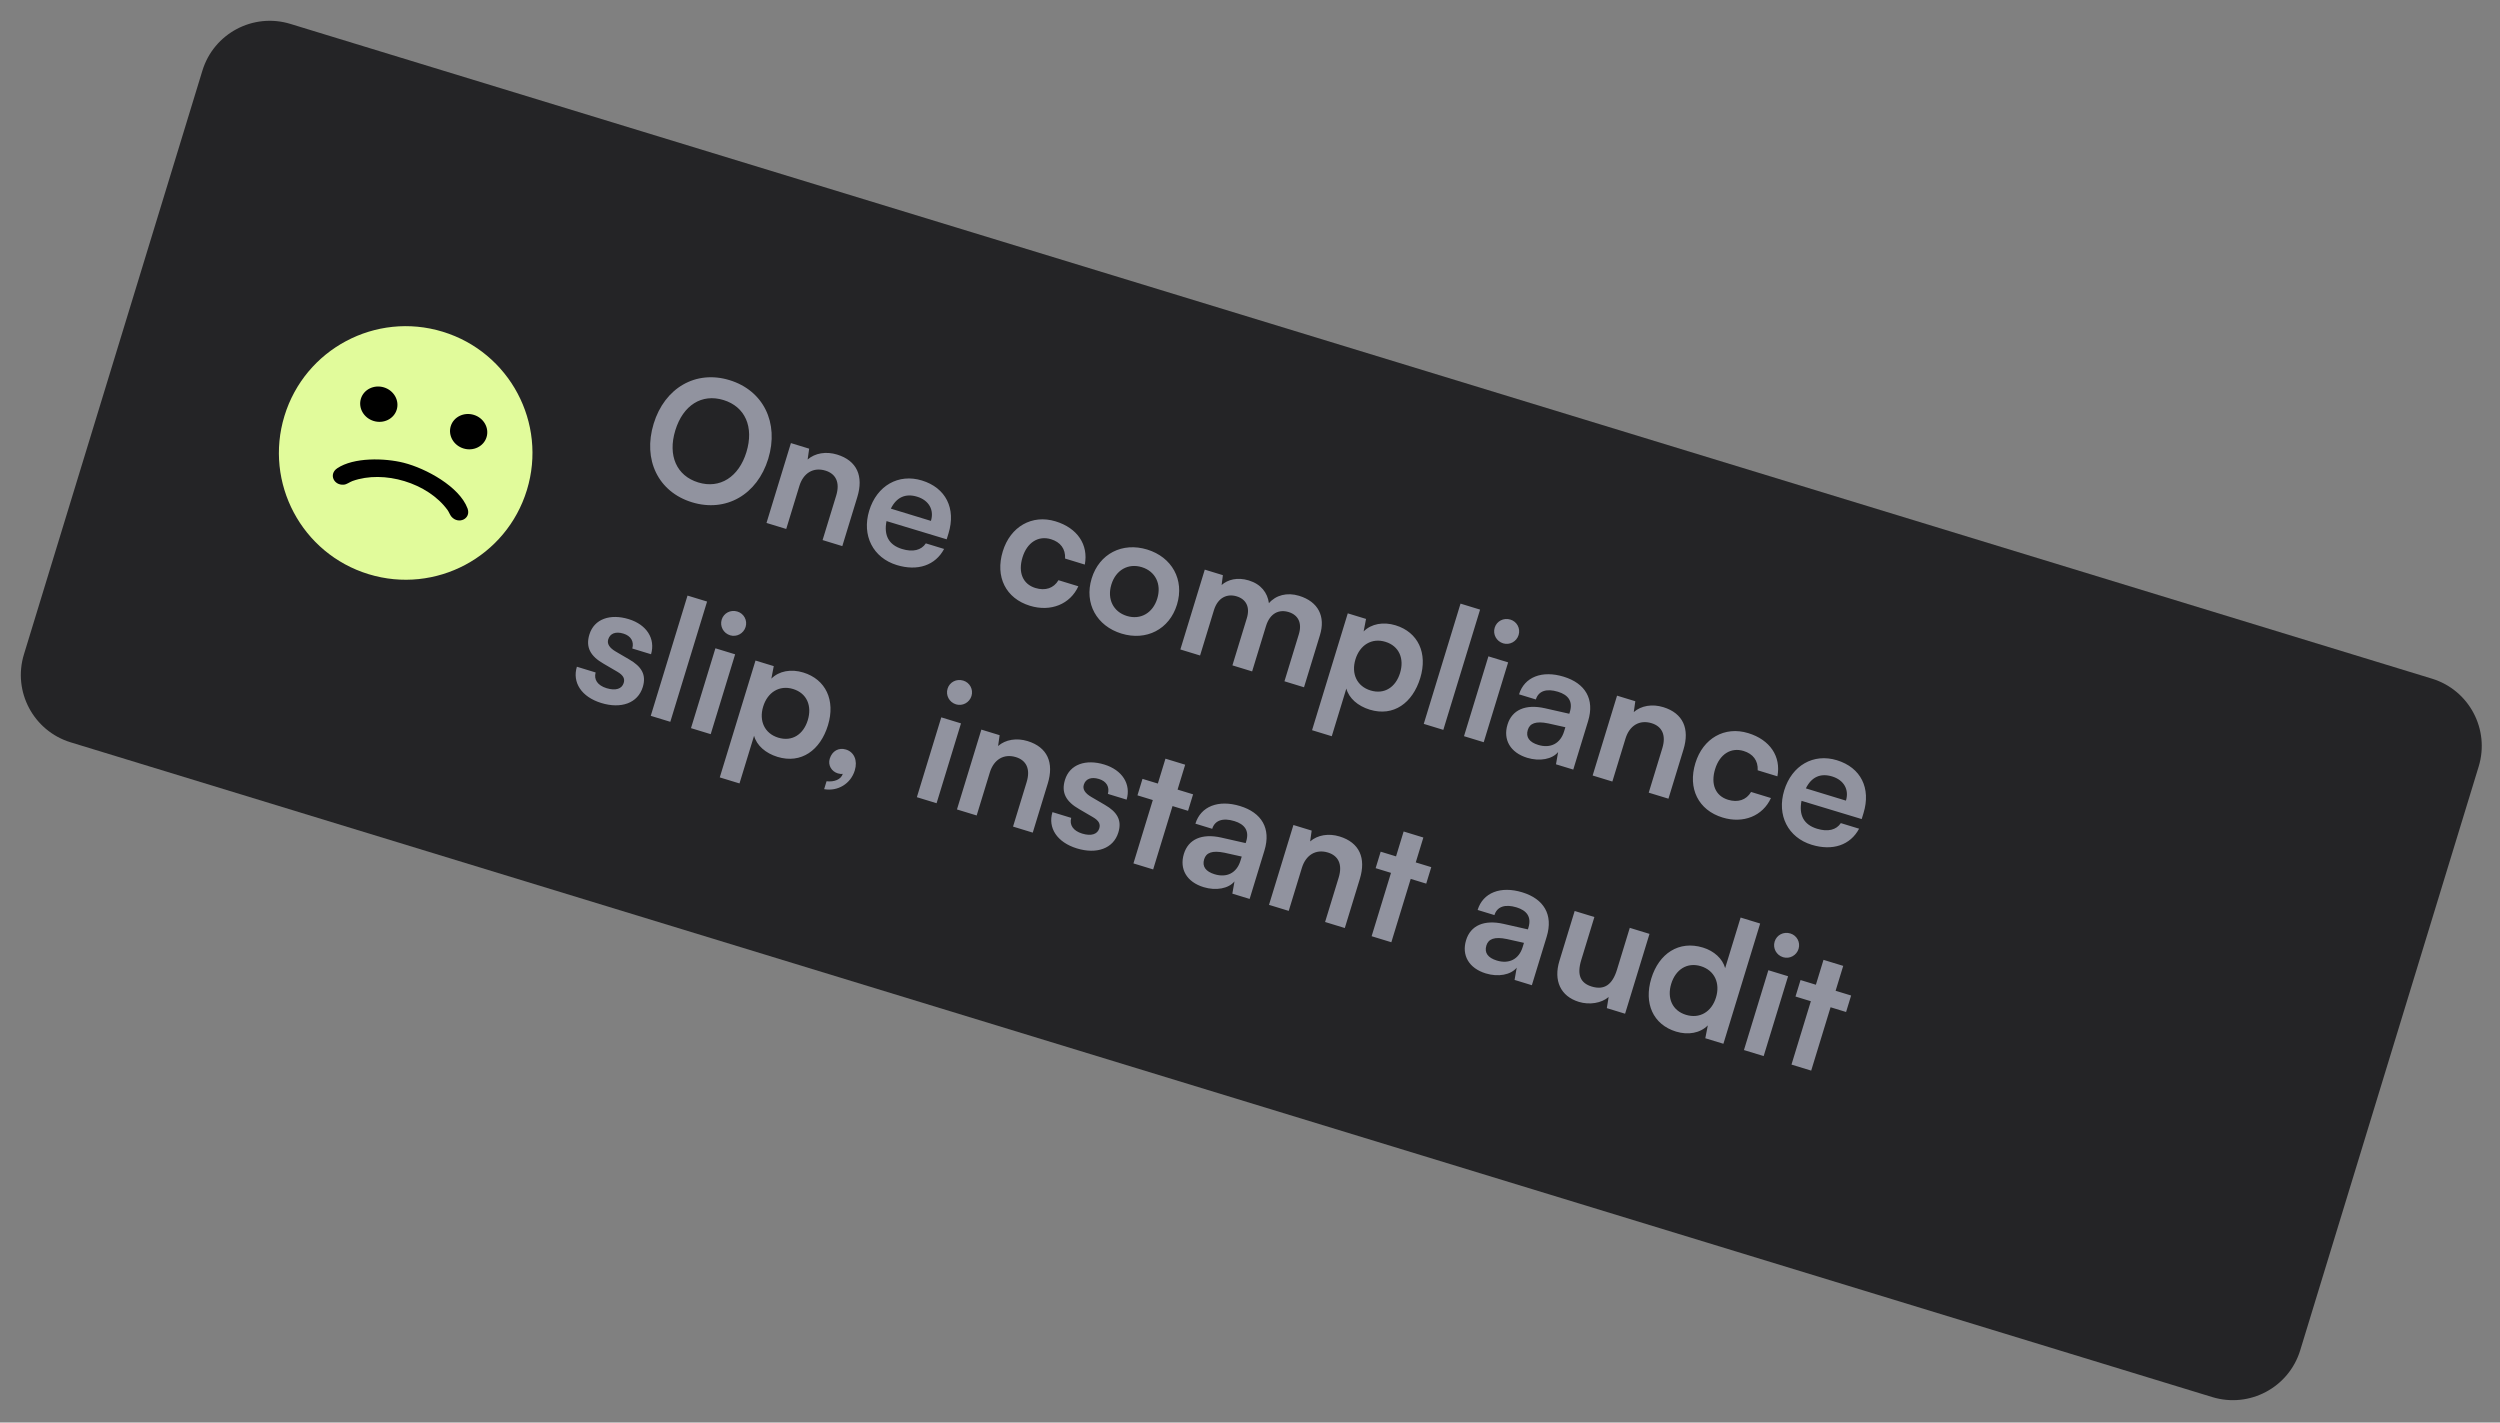 <svg width="355" height="202" viewBox="0 0 355 202" fill="none" xmlns="http://www.w3.org/2000/svg">
<rect x="0" y="0" width="355" height="202" fill="#808080" stroke="none"/>
<g clip-path="url(#clip0_3855_9162)">
<path d="M28.74 10.032C30.355 4.75 35.946 1.778 41.227 3.392L345.332 96.367C350.614 97.981 353.586 103.572 351.971 108.853L326.629 191.746C325.014 197.027 319.423 200 314.142 198.385L10.037 105.411C4.755 103.796 1.783 98.206 3.398 92.924L28.74 10.032Z" fill="#242426"/>
<path d="M109.091 65.147C107.533 70.242 103.087 72.798 98.267 71.324C93.471 69.858 91.253 65.29 92.818 60.172C94.376 55.077 98.798 52.514 103.595 53.98C108.392 55.447 110.655 60.029 109.091 65.147ZM105.992 64.199C107.087 60.619 105.808 57.743 102.732 56.803C99.657 55.863 96.988 57.532 95.894 61.112C94.799 64.692 96.078 67.568 99.153 68.508C102.229 69.449 104.912 67.734 105.992 64.199ZM111.644 75.113L108.843 74.257L112.31 62.919L114.903 63.712L114.684 65.251C115.746 64.32 117.327 64.076 118.864 64.546C121.71 65.416 122.639 67.632 121.741 70.57L119.608 77.547L116.808 76.691L118.737 70.38C119.32 68.475 118.659 67.269 117.213 66.827C115.492 66.301 114.071 67.171 113.51 69.008L111.644 75.113ZM127.34 80.238C123.966 79.206 122.353 76.028 123.426 72.516C124.514 68.959 127.583 67.212 130.911 68.229C134.308 69.267 135.77 72.199 134.69 75.734L134.43 76.583L125.885 73.996C125.481 76.056 126.228 77.388 128.087 77.957C129.625 78.427 130.817 78.139 131.469 77.158L134.062 77.951C132.822 80.283 130.3 81.143 127.34 80.238ZM130.232 70.531C128.58 70.026 127.296 70.612 126.501 72.227L132.193 73.967C132.67 72.406 131.908 71.043 130.232 70.531ZM142.395 78.29C143.469 74.779 146.545 73.009 149.895 74.033C152.994 74.981 154.579 77.347 154.043 80.17L151.242 79.314C151.314 77.93 150.577 76.977 149.245 76.57C147.455 76.023 145.848 77.012 145.195 79.146C144.543 81.281 145.237 82.949 147.027 83.496C148.427 83.924 149.625 83.537 150.302 82.389L153.125 83.252C151.974 85.787 149.216 86.926 146.256 86.021C142.813 84.968 141.293 81.894 142.395 78.29ZM155.014 82.148C156.094 78.614 159.386 76.96 162.897 78.033C166.409 79.107 168.213 82.319 167.132 85.853C166.052 89.388 162.76 91.042 159.249 89.968C155.737 88.894 153.933 85.683 155.014 82.148ZM157.814 83.004C157.182 85.07 158.086 86.877 160.013 87.466C161.941 88.056 163.701 87.063 164.332 84.997C164.964 82.931 164.06 81.124 162.133 80.535C160.205 79.946 158.445 80.939 157.814 83.004ZM170.411 93.08L167.611 92.224L171.078 80.886L173.648 81.672L173.471 83.073C174.332 82.307 175.704 81.924 177.334 82.422C179.055 82.948 179.989 84.162 180.186 85.653C181.16 84.52 182.75 84.078 184.472 84.604C187.226 85.446 188.236 87.562 187.436 90.178L185.169 97.592L182.392 96.743L184.434 90.064C184.932 88.434 184.32 87.318 182.988 86.911C181.634 86.497 180.335 87.054 179.767 88.913L177.802 95.339L175.002 94.483L177.051 87.781C177.535 86.198 176.945 85.089 175.614 84.682C174.283 84.275 172.938 84.817 172.376 86.653L170.411 93.08ZM186.311 103.688L191.384 87.094L193.978 87.887L193.635 89.665C194.724 88.567 196.447 88.266 198.168 88.792C201.359 89.767 202.761 92.731 201.674 96.288C200.593 99.823 197.879 101.804 194.506 100.772C192.807 100.253 191.542 99.138 191.181 97.773L189.111 104.544L186.311 103.688ZM192.474 93.626C191.85 95.669 192.684 97.455 194.612 98.044C196.586 98.648 198.191 97.582 198.809 95.563C199.426 93.543 198.698 91.739 196.724 91.136C194.796 90.546 193.099 91.584 192.474 93.626ZM204.951 103.64L202.174 102.791L207.395 85.715L210.172 86.564L204.951 103.64ZM213.449 91.356C212.485 91.061 211.96 90.072 212.247 89.131C212.535 88.19 213.517 87.687 214.481 87.982C215.399 88.262 215.932 89.228 215.644 90.169C215.356 91.11 214.367 91.636 213.449 91.356ZM207.888 104.538L211.355 93.2L214.155 94.056L210.688 105.394L207.888 104.538ZM216.864 107.608C214.454 106.871 213.413 105.022 214.066 102.888C214.704 100.799 216.619 99.954 219.367 100.568L222.841 101.354L222.919 101.102C223.389 99.564 222.66 98.664 221.237 98.229C219.585 97.724 218.456 98.131 218.091 99.325L215.704 98.595C216.455 96.139 218.966 95.15 222.042 96.091C225.094 97.024 226.471 99.252 225.51 102.396L223.404 109.281L220.949 108.531L221.254 106.792C220.414 107.815 218.631 108.148 216.864 107.608ZM218.427 105.777C220.149 106.303 221.566 105.607 222.1 103.863L222.282 103.266L219.862 102.727C218.068 102.355 217.227 102.725 216.947 103.643C216.631 104.676 217.165 105.391 218.427 105.777ZM228.955 110.978L226.155 110.122L229.622 98.784L232.215 99.577L231.995 101.116C233.058 100.186 234.638 99.942 236.176 100.412C239.022 101.282 239.951 103.498 239.052 106.436L236.919 113.413L234.119 112.557L236.049 106.246C236.631 104.341 235.971 103.135 234.525 102.693C232.804 102.167 231.383 103.037 230.822 104.873L228.955 110.978ZM240.745 108.359C241.819 104.847 244.895 103.077 248.245 104.102C251.344 105.049 252.929 107.416 252.392 110.238L249.592 109.382C249.664 107.999 248.927 107.046 247.595 106.639C245.805 106.091 244.198 107.081 243.545 109.215C242.893 111.349 243.587 113.017 245.377 113.565C246.777 113.993 247.975 113.606 248.652 112.458L251.475 113.321C250.324 115.855 247.566 116.995 244.606 116.089C241.163 115.037 239.643 111.962 240.745 108.359ZM257.27 119.961C253.896 118.93 252.283 115.751 253.357 112.24C254.444 108.682 257.513 106.935 260.841 107.953C264.238 108.991 265.701 111.923 264.62 115.458L264.361 116.307L255.816 113.719C255.412 115.779 256.159 117.112 258.018 117.68C259.556 118.15 260.748 117.862 261.399 116.882L263.992 117.675C262.753 120.006 260.231 120.867 257.27 119.961ZM260.163 110.255C258.51 109.75 257.226 110.336 256.432 111.95L262.124 113.69C262.601 112.13 261.838 110.767 260.163 110.255ZM81.918 94.676L84.58 95.49C84.301 96.484 84.846 97.329 86.131 97.722C87.44 98.121 88.312 97.811 88.565 96.985C88.74 96.411 88.569 95.907 87.629 95.368L85.734 94.262C83.831 93.178 83.139 91.913 83.693 90.1C84.374 87.873 86.663 87.118 89.279 87.918C91.827 88.696 93.099 90.692 92.449 92.902L89.786 92.088C90.058 91.117 89.605 90.301 88.526 89.971C87.424 89.634 86.627 89.943 86.368 90.792C86.171 91.434 86.55 92.002 87.444 92.526L89.339 93.633C91.111 94.651 91.808 95.818 91.275 97.562C90.573 99.857 88.187 100.684 85.387 99.828C82.564 98.965 81.237 96.903 81.918 94.676ZM95.184 102.497L92.407 101.648L97.628 84.572L100.405 85.421L95.184 102.497ZM103.682 90.213C102.718 89.918 102.193 88.929 102.48 87.988C102.768 87.047 103.75 86.544 104.714 86.839C105.632 87.12 106.165 88.086 105.877 89.027C105.589 89.968 104.6 90.493 103.682 90.213ZM98.121 103.395L101.588 92.057L104.388 92.913L100.921 104.251L98.121 103.395ZM102.207 110.391L107.281 93.797L109.874 94.59L109.532 96.368C110.62 95.27 112.343 94.969 114.065 95.495C117.255 96.471 118.658 99.434 117.57 102.992C116.49 106.526 113.776 108.507 110.402 107.476C108.704 106.956 107.438 105.842 107.078 104.477L105.008 111.247L102.207 110.391ZM108.371 100.33C107.746 102.372 108.58 104.158 110.508 104.748C112.482 105.351 114.088 104.286 114.705 102.266C115.323 100.246 114.594 98.443 112.62 97.839C110.692 97.25 108.995 98.287 108.371 100.33ZM121.379 109.401C120.797 111.306 118.957 112.4 117.028 112.061L117.371 110.937C118.46 111.069 119.43 110.688 119.676 109.884C119.464 109.92 119.244 109.903 118.968 109.819C118.073 109.545 117.542 108.655 117.823 107.737C118.16 106.635 119.096 106.118 120.128 106.434C121.276 106.785 121.815 107.978 121.379 109.401ZM135.756 100.019C134.792 99.724 134.266 98.735 134.554 97.794C134.842 96.853 135.824 96.35 136.787 96.645C137.706 96.925 138.238 97.891 137.951 98.832C137.663 99.773 136.674 100.299 135.756 100.019ZM130.195 113.201L133.661 101.863L136.461 102.719L132.995 114.057L130.195 113.201ZM138.688 115.797L135.888 114.941L139.354 103.603L141.948 104.396L141.728 105.935C142.791 105.005 144.371 104.761 145.909 105.231C148.755 106.101 149.683 108.317 148.785 111.255L146.652 118.232L143.852 117.376L145.782 111.065C146.364 109.16 145.704 107.954 144.258 107.512C142.536 106.986 141.116 107.856 140.554 109.692L138.688 115.797ZM149.449 115.323L152.111 116.137C151.833 117.131 152.378 117.975 153.663 118.368C154.971 118.768 155.844 118.458 156.097 117.631C156.272 117.058 156.1 116.553 155.16 116.015L153.265 114.908C151.363 113.825 150.671 112.559 151.225 110.746C151.905 108.52 154.194 107.764 156.811 108.564C159.359 109.343 160.631 111.338 159.98 113.548L157.318 112.734C157.59 111.763 157.136 110.947 156.058 110.617C154.956 110.281 154.159 110.589 153.899 111.438C153.703 112.081 154.081 112.648 154.975 113.173L156.871 114.279C158.642 115.298 159.34 116.464 158.806 118.209C158.105 120.504 155.719 121.33 152.919 120.474C150.096 119.611 148.768 117.549 149.449 115.323ZM163.748 123.459L160.948 122.603L163.699 113.606L161.519 112.94L162.234 110.599L164.415 111.265L165.495 107.731L168.295 108.587L167.215 112.121L169.418 112.795L168.702 115.136L166.499 114.462L163.748 123.459ZM170.908 125.974C168.498 125.237 167.457 123.388 168.11 121.254C168.748 119.165 170.663 118.32 173.412 118.935L176.885 119.721L176.963 119.468C177.433 117.93 176.704 117.03 175.281 116.595C173.629 116.09 172.5 116.498 172.135 117.691L169.748 116.961C170.499 114.506 173.01 113.517 176.086 114.457C179.138 115.39 180.515 117.618 179.554 120.762L177.448 127.648L174.993 126.897L175.298 125.158C174.459 126.181 172.675 126.515 170.908 125.974ZM172.472 124.143C174.193 124.67 175.61 123.974 176.144 122.229L176.326 121.633L173.906 121.094C172.112 120.721 171.271 121.091 170.991 122.009C170.675 123.042 171.209 123.757 172.472 124.143ZM182.999 129.345L180.199 128.489L183.666 117.151L186.259 117.944L186.039 119.483C187.102 118.553 188.682 118.308 190.22 118.778C193.066 119.648 193.995 121.865 193.097 124.802L190.963 131.78L188.163 130.923L190.093 124.612C190.675 122.707 190.015 121.501 188.569 121.059C186.848 120.533 185.427 121.404 184.866 123.24L182.999 129.345ZM197.57 133.799L194.77 132.943L197.521 123.947L195.341 123.28L196.056 120.939L198.237 121.605L199.317 118.071L202.117 118.927L201.037 122.462L203.24 123.135L202.524 125.476L200.321 124.803L197.57 133.799ZM210.983 138.226C208.573 137.49 207.532 135.641 208.185 133.506C208.823 131.418 210.738 130.572 213.487 131.187L216.961 131.973L217.038 131.72C217.508 130.183 216.779 129.282 215.356 128.847C213.704 128.342 212.575 128.75 212.21 129.943L209.824 129.214C210.574 126.758 213.085 125.769 216.161 126.709C219.213 127.642 220.59 129.87 219.629 133.014L217.524 139.9L215.068 139.149L215.373 137.41C214.534 138.434 212.75 138.767 210.983 138.226ZM212.547 136.396C214.268 136.922 215.685 136.226 216.219 134.482L216.401 133.885L213.981 133.346C212.188 132.973 211.347 133.343 211.066 134.261C210.75 135.294 211.284 136.01 212.547 136.396ZM231.429 131.754L234.229 132.61L230.763 143.948L228.17 143.155L228.426 141.577C227.408 142.445 225.714 142.73 224.2 142.267C221.583 141.467 220.586 139.23 221.435 136.453L223.603 129.361L226.403 130.217L224.537 136.322C223.877 138.479 224.46 139.611 226.02 140.088C227.787 140.629 228.952 139.855 229.612 137.698L231.429 131.754ZM237.999 146.486C234.717 145.483 233.411 142.448 234.485 138.937C235.565 135.402 238.403 133.509 241.822 134.555C243.406 135.039 244.603 136.132 244.97 137.474L247.167 130.291L249.944 131.14L244.723 148.216L242.153 147.43L242.509 145.606C241.421 146.704 239.72 147.012 237.999 146.486ZM239.404 144.105C241.355 144.701 243.046 143.687 243.67 141.645C244.295 139.602 243.467 137.793 241.517 137.197C239.566 136.6 237.93 137.681 237.313 139.701C236.695 141.721 237.454 143.508 239.404 144.105ZM253.202 135.926C252.238 135.631 251.712 134.642 252 133.701C252.288 132.76 253.27 132.257 254.234 132.552C255.152 132.832 255.685 133.798 255.397 134.739C255.109 135.68 254.12 136.206 253.202 135.926ZM247.641 149.108L251.107 137.77L253.908 138.626L250.441 149.964L247.641 149.108ZM257.19 152.027L254.39 151.171L257.141 142.174L254.96 141.507L255.676 139.166L257.856 139.833L258.937 136.299L261.737 137.155L260.656 140.689L262.86 141.363L262.144 143.704L259.941 143.03L257.19 152.027Z" fill="#91939F"/>
<circle cx="57.607" cy="64.32" r="18" transform="rotate(17 57.607 64.32)" fill="#E1FB9B"/>
<path d="M57.336 65.716C60.483 66.512 65.228 69.091 66.388 72.19C66.94 73.666 65.111 74.524 64.109 73.373C63.897 73.129 63.758 72.71 63.557 72.434C60.762 68.577 54.526 66.7 50.052 68.305C49.66 68.445 49.258 68.783 48.833 68.823C47.407 68.959 46.637 67.333 47.891 66.492C50.228 64.925 54.607 65.026 57.335 65.715L57.336 65.716Z" fill="black"/>
<path d="M53.061 59.78C54.466 60.21 55.932 59.49 56.335 58.172C56.737 56.854 55.925 55.438 54.52 55.008C53.115 54.579 51.65 55.299 51.247 56.617C50.844 57.934 51.657 59.351 53.061 59.78Z" fill="black"/>
<path d="M65.819 63.682C67.224 64.112 68.689 63.392 69.092 62.074C69.495 60.757 68.683 59.34 67.278 58.91C65.873 58.481 64.408 59.201 64.005 60.519C63.602 61.837 64.414 63.253 65.819 63.682Z" fill="black"/>
</g>
<defs>
<clipPath id="clip0_3855_9162">
<path d="M28.74 10.032C30.355 4.75 35.946 1.778 41.227 3.392L345.332 96.367C350.614 97.981 353.586 103.572 351.971 108.853L326.629 191.746C325.014 197.027 319.423 200 314.142 198.385L10.037 105.411C4.755 103.796 1.783 98.206 3.398 92.924L28.74 10.032Z" fill="white"/>
</clipPath>
</defs>
</svg>
